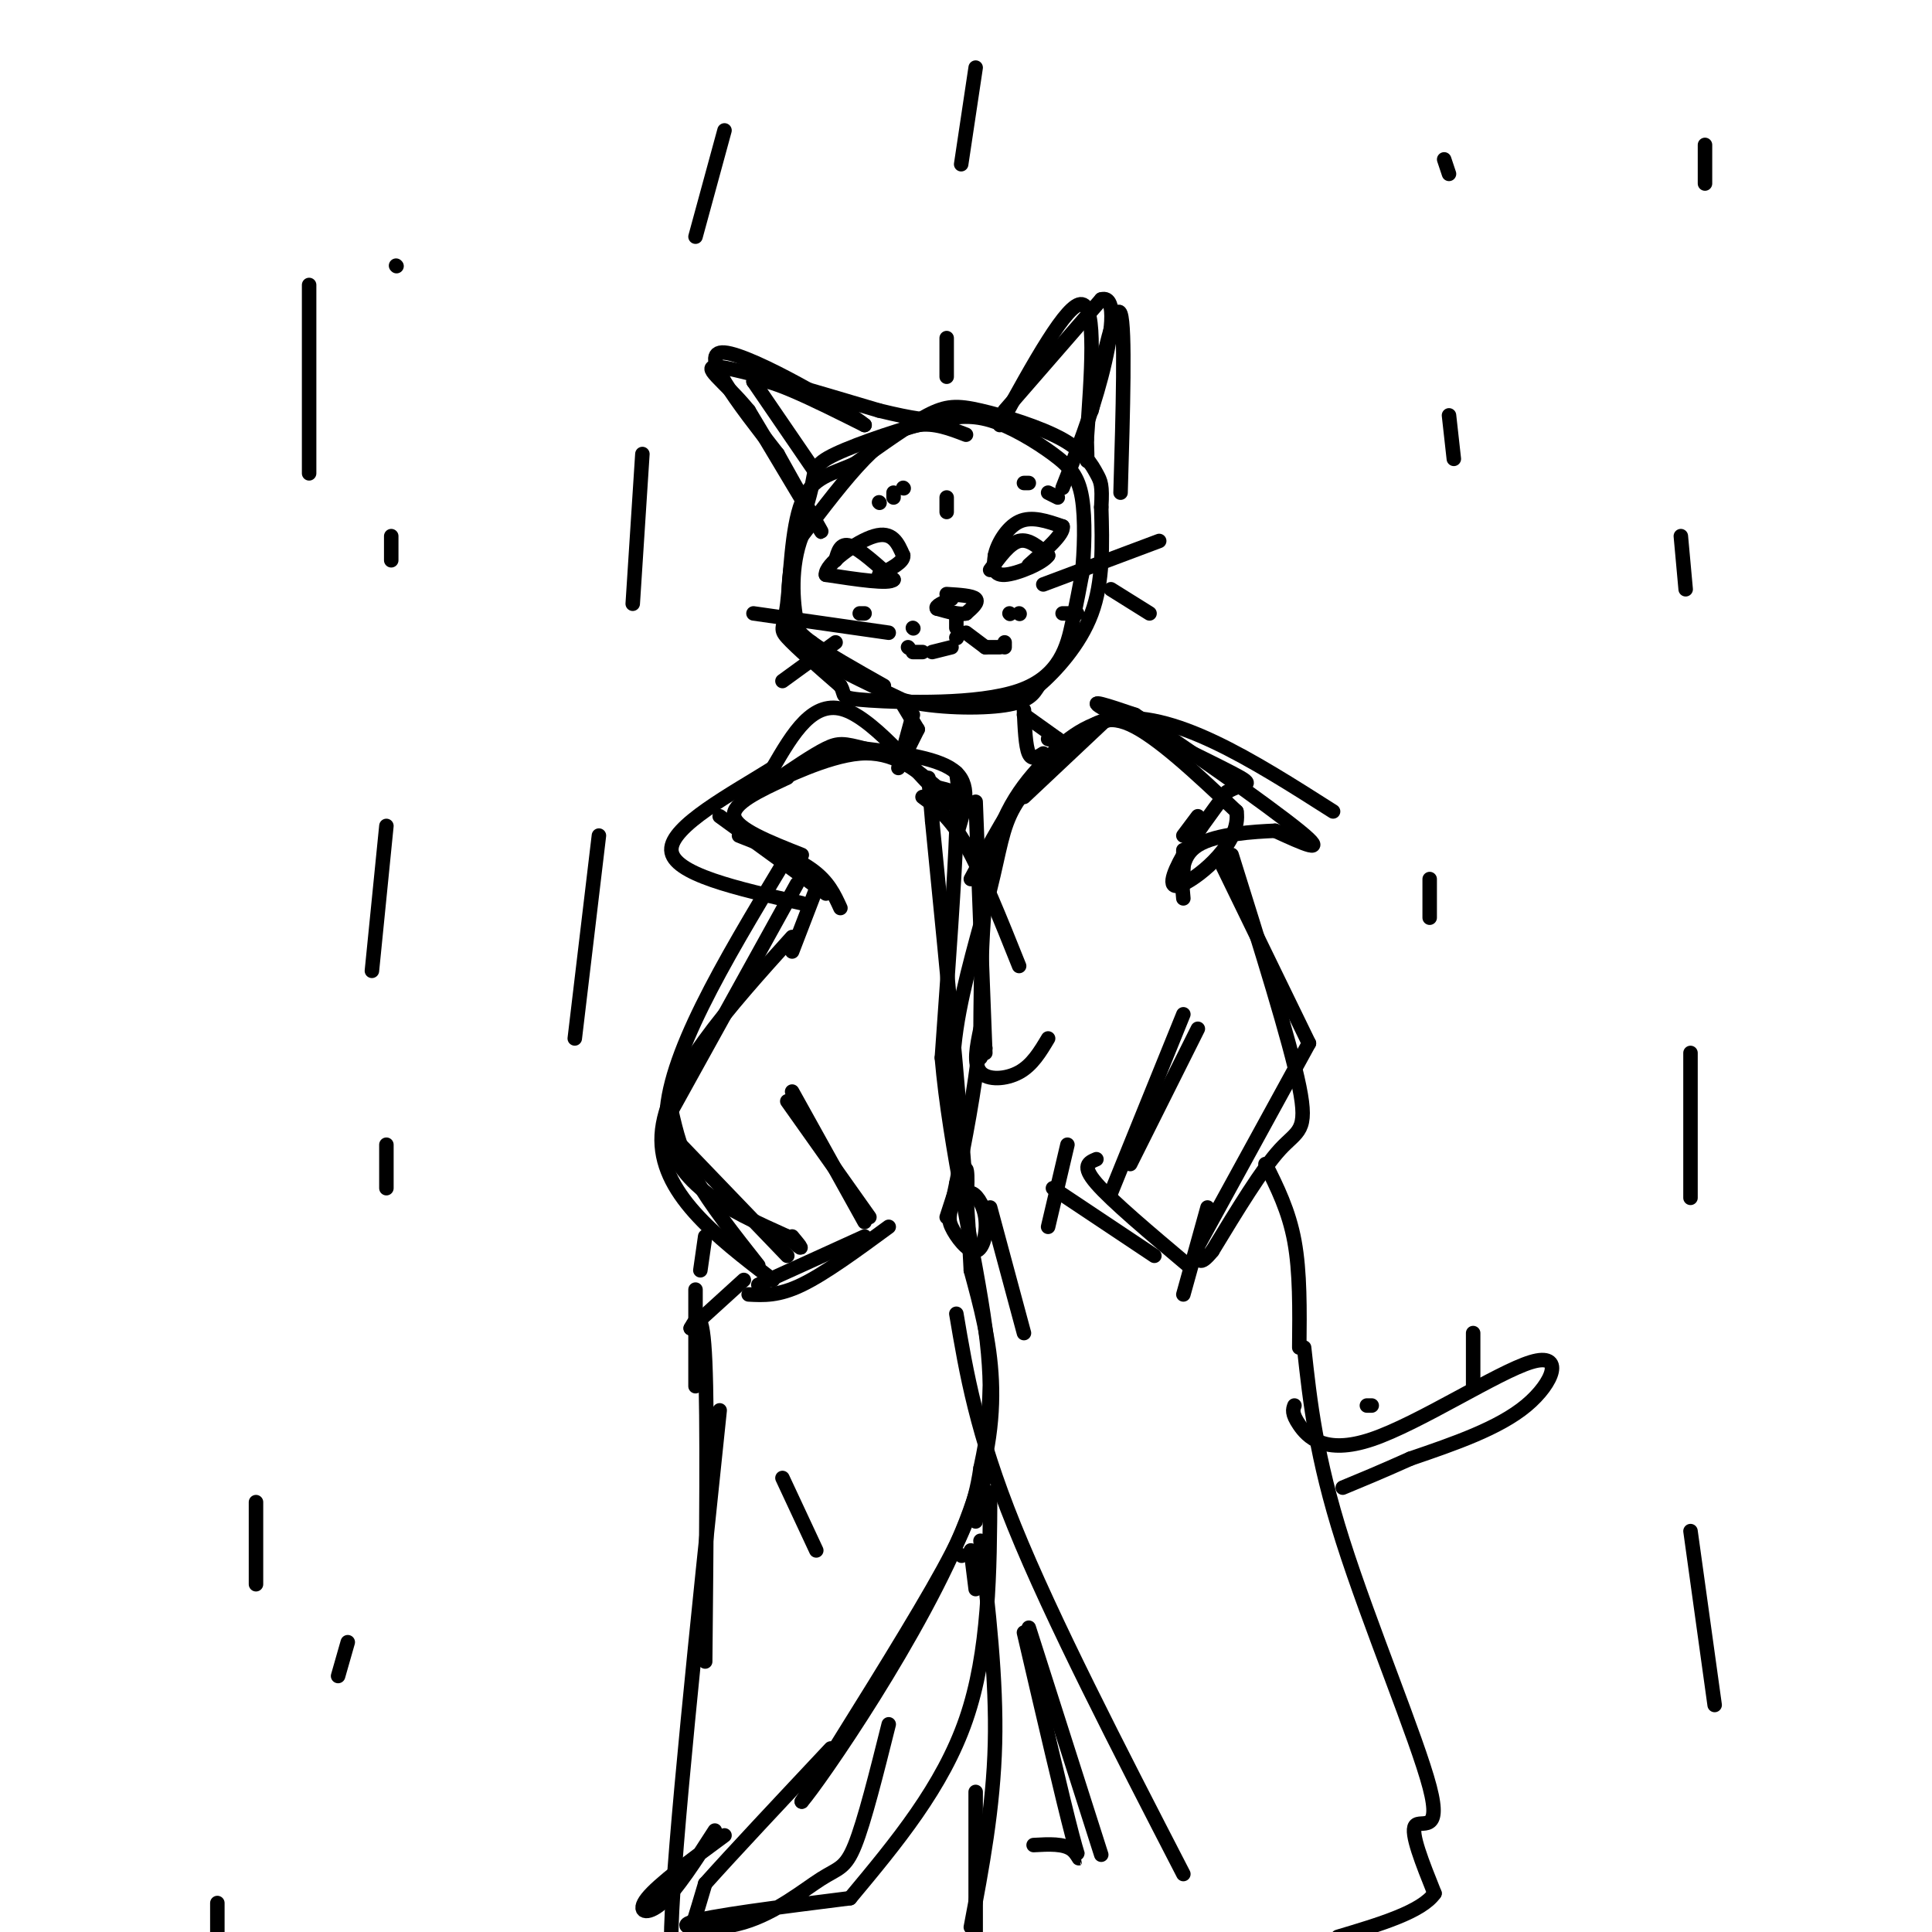 <svg viewBox='0 0 400 400' version='1.1' xmlns='http://www.w3.org/2000/svg' xmlns:xlink='http://www.w3.org/1999/xlink'><g fill='none' stroke='rgb(0,0,0)' stroke-width='3' stroke-linecap='round' stroke-linejoin='round'><path d='M200,90c-3.289,-1.267 -6.578,-2.533 -10,-2c-3.422,0.533 -6.978,2.867 -11,7c-4.022,4.133 -8.511,10.067 -13,16'/><path d='M166,111c-2.405,6.167 -1.917,13.583 -1,18c0.917,4.417 2.262,5.833 6,8c3.738,2.167 9.869,5.083 16,8'/><path d='M187,145c6.844,1.644 15.956,1.756 21,1c5.044,-0.756 6.022,-2.378 7,-4'/><path d='M215,142c3.444,-2.978 8.556,-8.422 11,-15c2.444,-6.578 2.222,-14.289 2,-22'/><path d='M228,105c0.266,-4.657 -0.070,-5.300 -1,-7c-0.930,-1.700 -2.456,-4.456 -7,-7c-4.544,-2.544 -12.108,-4.877 -17,-6c-4.892,-1.123 -7.112,-1.035 -11,1c-3.888,2.035 -9.444,6.018 -15,10'/><path d='M177,96c-4.665,2.166 -8.828,2.581 -11,8c-2.172,5.419 -2.354,15.844 -3,21c-0.646,5.156 -1.756,5.045 0,7c1.756,1.955 6.378,5.978 11,10'/><path d='M174,142c1.351,2.156 -0.772,2.547 6,3c6.772,0.453 22.439,0.968 31,-2c8.561,-2.968 10.018,-9.419 11,-14c0.982,-4.581 1.491,-7.290 2,-10'/><path d='M224,119c0.501,-4.737 0.753,-11.579 0,-16c-0.753,-4.421 -2.510,-6.421 -6,-9c-3.490,-2.579 -8.711,-5.737 -13,-7c-4.289,-1.263 -7.644,-0.632 -11,0'/><path d='M194,87c-6.216,1.357 -16.257,4.750 -21,7c-4.743,2.250 -4.189,3.356 -5,7c-0.811,3.644 -2.988,9.827 -4,15c-1.012,5.173 -0.861,9.335 0,12c0.861,2.665 2.430,3.832 4,5'/><path d='M168,133c3.167,2.333 9.083,5.667 15,9'/><path d='M187,146c0.000,0.000 3.000,5.000 3,5'/><path d='M190,151c0.000,0.000 -3.000,6.000 -3,6'/><path d='M212,148c0.000,0.000 7.000,5.000 7,5'/><path d='M219,153c0.833,0.833 -0.583,0.417 -2,0'/><path d='M189,148c0.000,0.000 -3.000,11.000 -3,11'/><path d='M212,147c0.167,3.750 0.333,7.500 1,9c0.667,1.500 1.833,0.750 3,0'/><path d='M198,173c1.583,-5.000 3.167,-10.000 0,-13c-3.167,-3.000 -11.083,-4.000 -19,-5'/><path d='M179,155c-4.244,-1.089 -5.356,-1.311 -8,0c-2.644,1.311 -6.822,4.156 -11,7'/><path d='M160,162c1.578,-0.556 11.022,-5.444 18,-6c6.978,-0.556 11.489,3.222 16,7'/><path d='M194,163c3.511,1.000 4.289,0.000 4,9c-0.289,9.000 -1.644,28.000 -3,47'/><path d='M195,219c1.578,18.467 7.022,41.133 9,56c1.978,14.867 0.489,21.933 -1,29'/><path d='M203,304c-1.178,8.111 -3.622,13.889 -10,25c-6.378,11.111 -16.689,27.556 -27,44'/><path d='M166,373c3.311,-3.733 25.089,-35.067 34,-58c8.911,-22.933 4.956,-37.467 1,-52'/><path d='M201,263c-1.167,-24.167 -4.583,-58.583 -8,-93'/><path d='M193,170c-1.333,-15.500 -0.667,-7.750 0,0'/><path d='M163,161c-5.750,2.667 -11.500,5.333 -11,8c0.500,2.667 7.250,5.333 14,8'/><path d='M149,169c0.000,0.000 22.000,16.000 22,16'/><path d='M153,173c5.750,2.250 11.500,4.500 15,7c3.500,2.500 4.750,5.250 6,8'/><path d='M169,184c0.000,0.000 -5.000,13.000 -5,13'/><path d='M164,194c-13.167,14.583 -26.333,29.167 -27,41c-0.667,11.833 11.167,20.917 23,30'/><path d='M162,179c-12.083,20.083 -24.167,40.167 -24,53c0.167,12.833 12.583,18.417 25,24'/><path d='M163,256c4.333,4.000 2.667,2.000 1,0'/><path d='M138,234c0.000,0.000 25.000,26.000 25,26'/><path d='M163,228c0.000,0.000 17.000,24.000 17,24'/><path d='M155,268c3.083,0.167 6.167,0.333 11,-2c4.833,-2.333 11.417,-7.167 18,-12'/><path d='M179,256c0.000,0.000 -22.000,10.000 -22,10'/><path d='M164,226c0.000,0.000 15.000,27.000 15,27'/><path d='M165,183c0.000,0.000 -26.000,47.000 -26,47'/><path d='M139,230c1.000,4.333 2.000,8.667 5,14c3.000,5.333 8.000,11.667 13,18'/><path d='M154,265c0.000,0.000 -11.000,10.000 -11,10'/><path d='M143,275c1.250,-2.250 2.500,-4.500 3,7c0.500,11.500 0.250,36.750 0,62'/><path d='M149,292c-4.750,45.333 -9.500,90.667 -10,107c-0.500,16.333 3.250,3.667 7,-9'/><path d='M146,390c5.500,-6.167 15.750,-17.083 26,-28'/><path d='M150,380c-6.844,5.044 -13.689,10.089 -16,13c-2.311,2.911 -0.089,3.689 3,1c3.089,-2.689 7.044,-8.844 11,-15'/><path d='M229,149c0.000,0.000 -17.000,16.000 -17,16'/><path d='M220,154c-5.583,5.417 -11.167,10.833 -14,21c-2.833,10.167 -2.917,25.083 -3,40'/><path d='M203,215c-1.333,11.667 -3.167,20.833 -5,30'/><path d='M198,245c-1.259,6.287 -1.906,7.005 -1,9c0.906,1.995 3.367,5.267 5,5c1.633,-0.267 2.440,-4.072 2,-7c-0.440,-2.928 -2.126,-4.979 -3,-5c-0.874,-0.021 -0.937,1.990 -1,4'/><path d='M200,251c0.022,-1.822 0.578,-8.378 0,-9c-0.578,-0.622 -2.289,4.689 -4,10'/><path d='M198,272c2.083,12.333 4.167,24.667 12,44c7.833,19.333 21.417,45.667 35,72'/><path d='M198,239c-0.714,-8.137 -1.429,-16.274 0,-26c1.429,-9.726 5.000,-21.042 7,-29c2.000,-7.958 2.429,-12.560 5,-17c2.571,-4.440 7.286,-8.720 12,-13'/><path d='M222,154c3.556,-3.711 6.444,-6.489 12,-4c5.556,2.489 13.778,10.244 22,18'/><path d='M256,168c1.024,6.381 -7.417,13.333 -11,15c-3.583,1.667 -2.310,-1.952 0,-6c2.310,-4.048 5.655,-8.524 9,-13'/><path d='M254,164c3.238,-2.131 6.833,-0.958 1,-4c-5.833,-3.042 -21.095,-10.298 -26,-13c-4.905,-2.702 0.548,-0.851 6,1'/><path d='M235,148c8.711,5.489 27.489,18.711 34,24c6.511,5.289 0.756,2.644 -5,0'/><path d='M264,172c-4.200,0.178 -12.200,0.622 -16,3c-3.800,2.378 -3.400,6.689 -3,11'/><path d='M253,179c0.000,0.000 18.000,37.000 18,37'/><path d='M271,216c0.000,0.000 -23.000,42.000 -23,42'/><path d='M245,210c0.000,0.000 -15.000,37.000 -15,37'/><path d='M248,213c0.000,0.000 -14.000,28.000 -14,28'/><path d='M255,177c6.044,19.289 12.089,38.578 14,48c1.911,9.422 -0.311,8.978 -4,13c-3.689,4.022 -8.844,12.511 -14,21'/><path d='M251,259c-2.833,3.500 -2.917,1.750 -3,0'/><path d='M227,240c-1.583,0.667 -3.167,1.333 0,5c3.167,3.667 11.083,10.333 19,17'/><path d='M218,246c0.000,0.000 21.000,14.000 21,14'/><path d='M221,237c0.000,0.000 -4.000,17.000 -4,17'/><path d='M250,250c0.000,0.000 -5.000,18.000 -5,18'/><path d='M262,241c2.417,4.833 4.833,9.667 6,16c1.167,6.333 1.083,14.167 1,22'/><path d='M270,279c1.232,11.292 2.464,22.583 8,40c5.536,17.417 15.375,40.958 18,51c2.625,10.042 -1.964,6.583 -3,8c-1.036,1.417 1.482,7.708 4,14'/><path d='M297,392c-2.667,3.833 -11.333,6.417 -20,9'/><path d='M205,309c-0.083,16.500 -0.167,33.000 -5,47c-4.833,14.000 -14.417,25.500 -24,37'/><path d='M176,393c-14.753,1.856 -29.506,3.713 -33,5c-3.494,1.287 4.270,2.005 11,0c6.730,-2.005 12.427,-6.732 16,-9c3.573,-2.268 5.021,-2.077 7,-7c1.979,-4.923 4.490,-14.962 7,-25'/><path d='M199,322c0.000,0.000 0.100,0.100 0.1,0.1'/><path d='M203,319c1.667,14.333 3.333,28.667 3,42c-0.333,13.333 -2.667,25.667 -5,38'/><path d='M213,337c0.000,0.000 15.000,47.000 15,47'/><path d='M212,338c4.044,17.378 8.089,34.756 10,42c1.911,7.244 1.689,4.356 0,3c-1.689,-1.356 -4.844,-1.178 -8,-1'/><path d='M202,371c0.000,0.000 0.000,32.000 0,32'/><path d='M205,118c2.000,-2.750 4.000,-5.500 6,-6c2.000,-0.500 4.000,1.250 6,3'/><path d='M217,115c-0.978,1.533 -6.422,3.867 -9,4c-2.578,0.133 -2.289,-1.933 -2,-4'/><path d='M206,115c0.400,-2.222 2.400,-5.778 5,-7c2.600,-1.222 5.800,-0.111 9,1'/><path d='M220,109c0.333,1.500 -3.333,4.750 -7,8'/><path d='M173,116c0.500,-1.833 1.000,-3.667 3,-3c2.000,0.667 5.500,3.833 9,7'/><path d='M185,120c-0.833,1.000 -7.417,0.000 -14,-1'/><path d='M171,119c-0.222,-2.111 6.222,-6.889 10,-8c3.778,-1.111 4.889,1.444 6,4'/><path d='M187,115c0.167,1.333 -2.417,2.667 -5,4'/><path d='M196,123c2.667,0.167 5.333,0.333 6,1c0.667,0.667 -0.667,1.833 -2,3'/><path d='M200,127c-1.333,0.333 -3.667,-0.333 -6,-1'/><path d='M194,126c-0.500,-0.500 1.250,-1.250 3,-2'/><path d='M198,128c0.000,0.000 0.000,2.000 0,2'/><path d='M198,132c0.000,0.000 0.100,0.100 0.1,0.1'/><path d='M197,134c0.000,0.000 -4.000,1.000 -4,1'/><path d='M191,135c0.000,0.000 -2.000,0.000 -2,0'/><path d='M188,134c0.000,0.000 0.100,0.100 0.1,0.1'/><path d='M200,131c0.000,0.000 4.000,3.000 4,3'/><path d='M204,134c0.000,0.000 3.000,0.000 3,0'/><path d='M208,134c0.000,0.000 0.000,-1.000 0,-1'/><path d='M189,130c0.000,0.000 0.100,0.100 0.1,0.1'/><path d='M178,127c0.000,0.000 1.000,0.000 1,0'/><path d='M209,127c0.000,0.000 0.100,0.100 0.1,0.1'/><path d='M211,127c0.000,0.000 0.100,0.100 0.1,0.1'/><path d='M220,127c0.000,0.000 3.000,0.000 3,0'/><path d='M169,98c0.000,0.000 -13.000,-19.000 -13,-19'/><path d='M156,79c1.667,-1.667 12.333,3.667 23,9'/><path d='M179,88c-3.356,-2.867 -23.244,-14.533 -29,-15c-5.756,-0.467 2.622,10.267 11,21'/><path d='M161,94c4.378,7.933 9.822,17.267 9,16c-0.822,-1.267 -7.911,-13.133 -15,-25'/><path d='M155,85c-5.133,-6.289 -10.467,-9.511 -6,-9c4.467,0.511 18.733,4.756 33,9'/><path d='M182,85c7.500,1.833 9.750,1.917 12,2'/><path d='M208,85c0.000,0.000 20.000,-23.000 20,-23'/><path d='M228,62c3.467,-1.044 2.133,7.844 0,16c-2.133,8.156 -5.067,15.578 -8,23'/><path d='M207,88c7.000,-12.750 14.000,-25.500 17,-25c3.000,0.500 2.000,14.250 1,28'/><path d='M225,91c0.167,5.333 0.083,4.667 0,4'/><path d='M226,85c2.500,-11.417 5.000,-22.833 6,-20c1.000,2.833 0.500,19.917 0,37'/><path d='M184,131c0.000,0.000 -28.000,-4.000 -28,-4'/><path d='M173,133c0.000,0.000 -11.000,8.000 -11,8'/><path d='M216,121c0.000,0.000 24.000,-9.000 24,-9'/><path d='M230,122c0.000,0.000 8.000,5.000 8,5'/><path d='M182,104c0.000,0.000 0.100,0.100 0.1,0.1'/><path d='M185,103c0.000,0.000 0.000,-1.000 0,-1'/><path d='M187,101c0.000,0.000 0.100,0.100 0.1,0.1'/><path d='M212,100c0.000,0.000 1.000,0.000 1,0'/><path d='M217,102c0.000,0.000 2.000,1.000 2,1'/><path d='M191,165c2.833,2.083 5.667,4.167 9,10c3.333,5.833 7.167,15.417 11,25'/><path d='M202,166c0.000,0.000 2.000,52.000 2,52'/><path d='M203,213c-0.756,3.644 -1.511,7.289 0,9c1.511,1.711 5.289,1.489 8,0c2.711,-1.489 4.356,-4.244 6,-7'/><path d='M204,217c0.000,0.000 -1.000,2.000 -1,2'/><path d='M205,250c0.000,0.000 7.000,26.000 7,26'/><path d='M205,287c0.000,0.000 -1.000,17.000 -1,17'/><path d='M204,305c0.000,0.000 -2.000,10.000 -2,10'/><path d='M201,321c0.000,0.000 1.000,8.000 1,8'/><path d='M82,55c0.000,0.000 0.100,0.100 0.1,0.1'/><path d='M81,111c0.000,0.000 0.000,5.000 0,5'/><path d='M80,237c0.000,0.000 0.000,9.000 0,9'/><path d='M72,340c0.000,0.000 -2.000,7.000 -2,7'/><path d='M299,33c0.000,0.000 1.000,3.000 1,3'/><path d='M300,86c0.000,0.000 1.000,9.000 1,9'/><path d='M296,182c0.000,0.000 0.000,8.000 0,8'/><path d='M305,276c0.000,0.000 0.000,11.000 0,11'/><path d='M353,30c0.000,0.000 0.000,8.000 0,8'/><path d='M348,111c0.000,0.000 1.000,11.000 1,11'/><path d='M350,218c0.000,0.000 0.000,30.000 0,30'/><path d='M350,317c0.000,0.000 5.000,36.000 5,36'/><path d='M202,14c0.000,0.000 -3.000,20.000 -3,20'/><path d='M196,70c0.000,0.000 0.000,8.000 0,8'/><path d='M196,103c0.000,0.000 0.000,3.000 0,3'/><path d='M150,27c0.000,0.000 -6.000,22.000 -6,22'/><path d='M133,94c0.000,0.000 -2.000,31.000 -2,31'/><path d='M124,173c0.000,0.000 -5.000,42.000 -5,42'/><path d='M64,59c0.000,0.000 0.000,39.000 0,39'/><path d='M80,171c0.000,0.000 -3.000,30.000 -3,30'/><path d='M53,311c0.000,0.000 0.000,17.000 0,17'/><path d='M45,394c0.000,0.000 0.000,7.000 0,7'/><path d='M146,256c0.000,0.000 -1.000,7.000 -1,7'/><path d='M144,267c0.000,0.000 0.000,20.000 0,20'/><path d='M162,306c0.000,0.000 7.000,15.000 7,15'/><path d='M201,182c8.250,-15.333 16.500,-30.667 29,-33c12.500,-2.333 29.250,8.333 46,19'/><path d='M198,160c0.622,4.378 1.244,8.756 -3,5c-4.244,-3.756 -13.356,-15.644 -20,-18c-6.644,-2.356 -10.822,4.822 -15,12'/><path d='M160,159c-8.200,5.156 -21.200,12.044 -21,17c0.200,4.956 13.600,7.978 27,11'/><path d='M248,169c0.000,0.000 -3.000,4.000 -3,4'/><path d='M245,176c0.000,0.000 0.000,6.000 0,6'/><path d='M283,291c0.000,0.000 1.000,0.000 1,0'/><path d='M268,291c-0.306,0.812 -0.612,1.624 1,4c1.612,2.376 5.144,6.317 15,3c9.856,-3.317 26.038,-13.893 33,-16c6.962,-2.107 4.703,4.255 -1,9c-5.703,4.745 -14.852,7.872 -24,11'/><path d='M292,302c-6.333,2.833 -10.167,4.417 -14,6'/></g>
</svg>